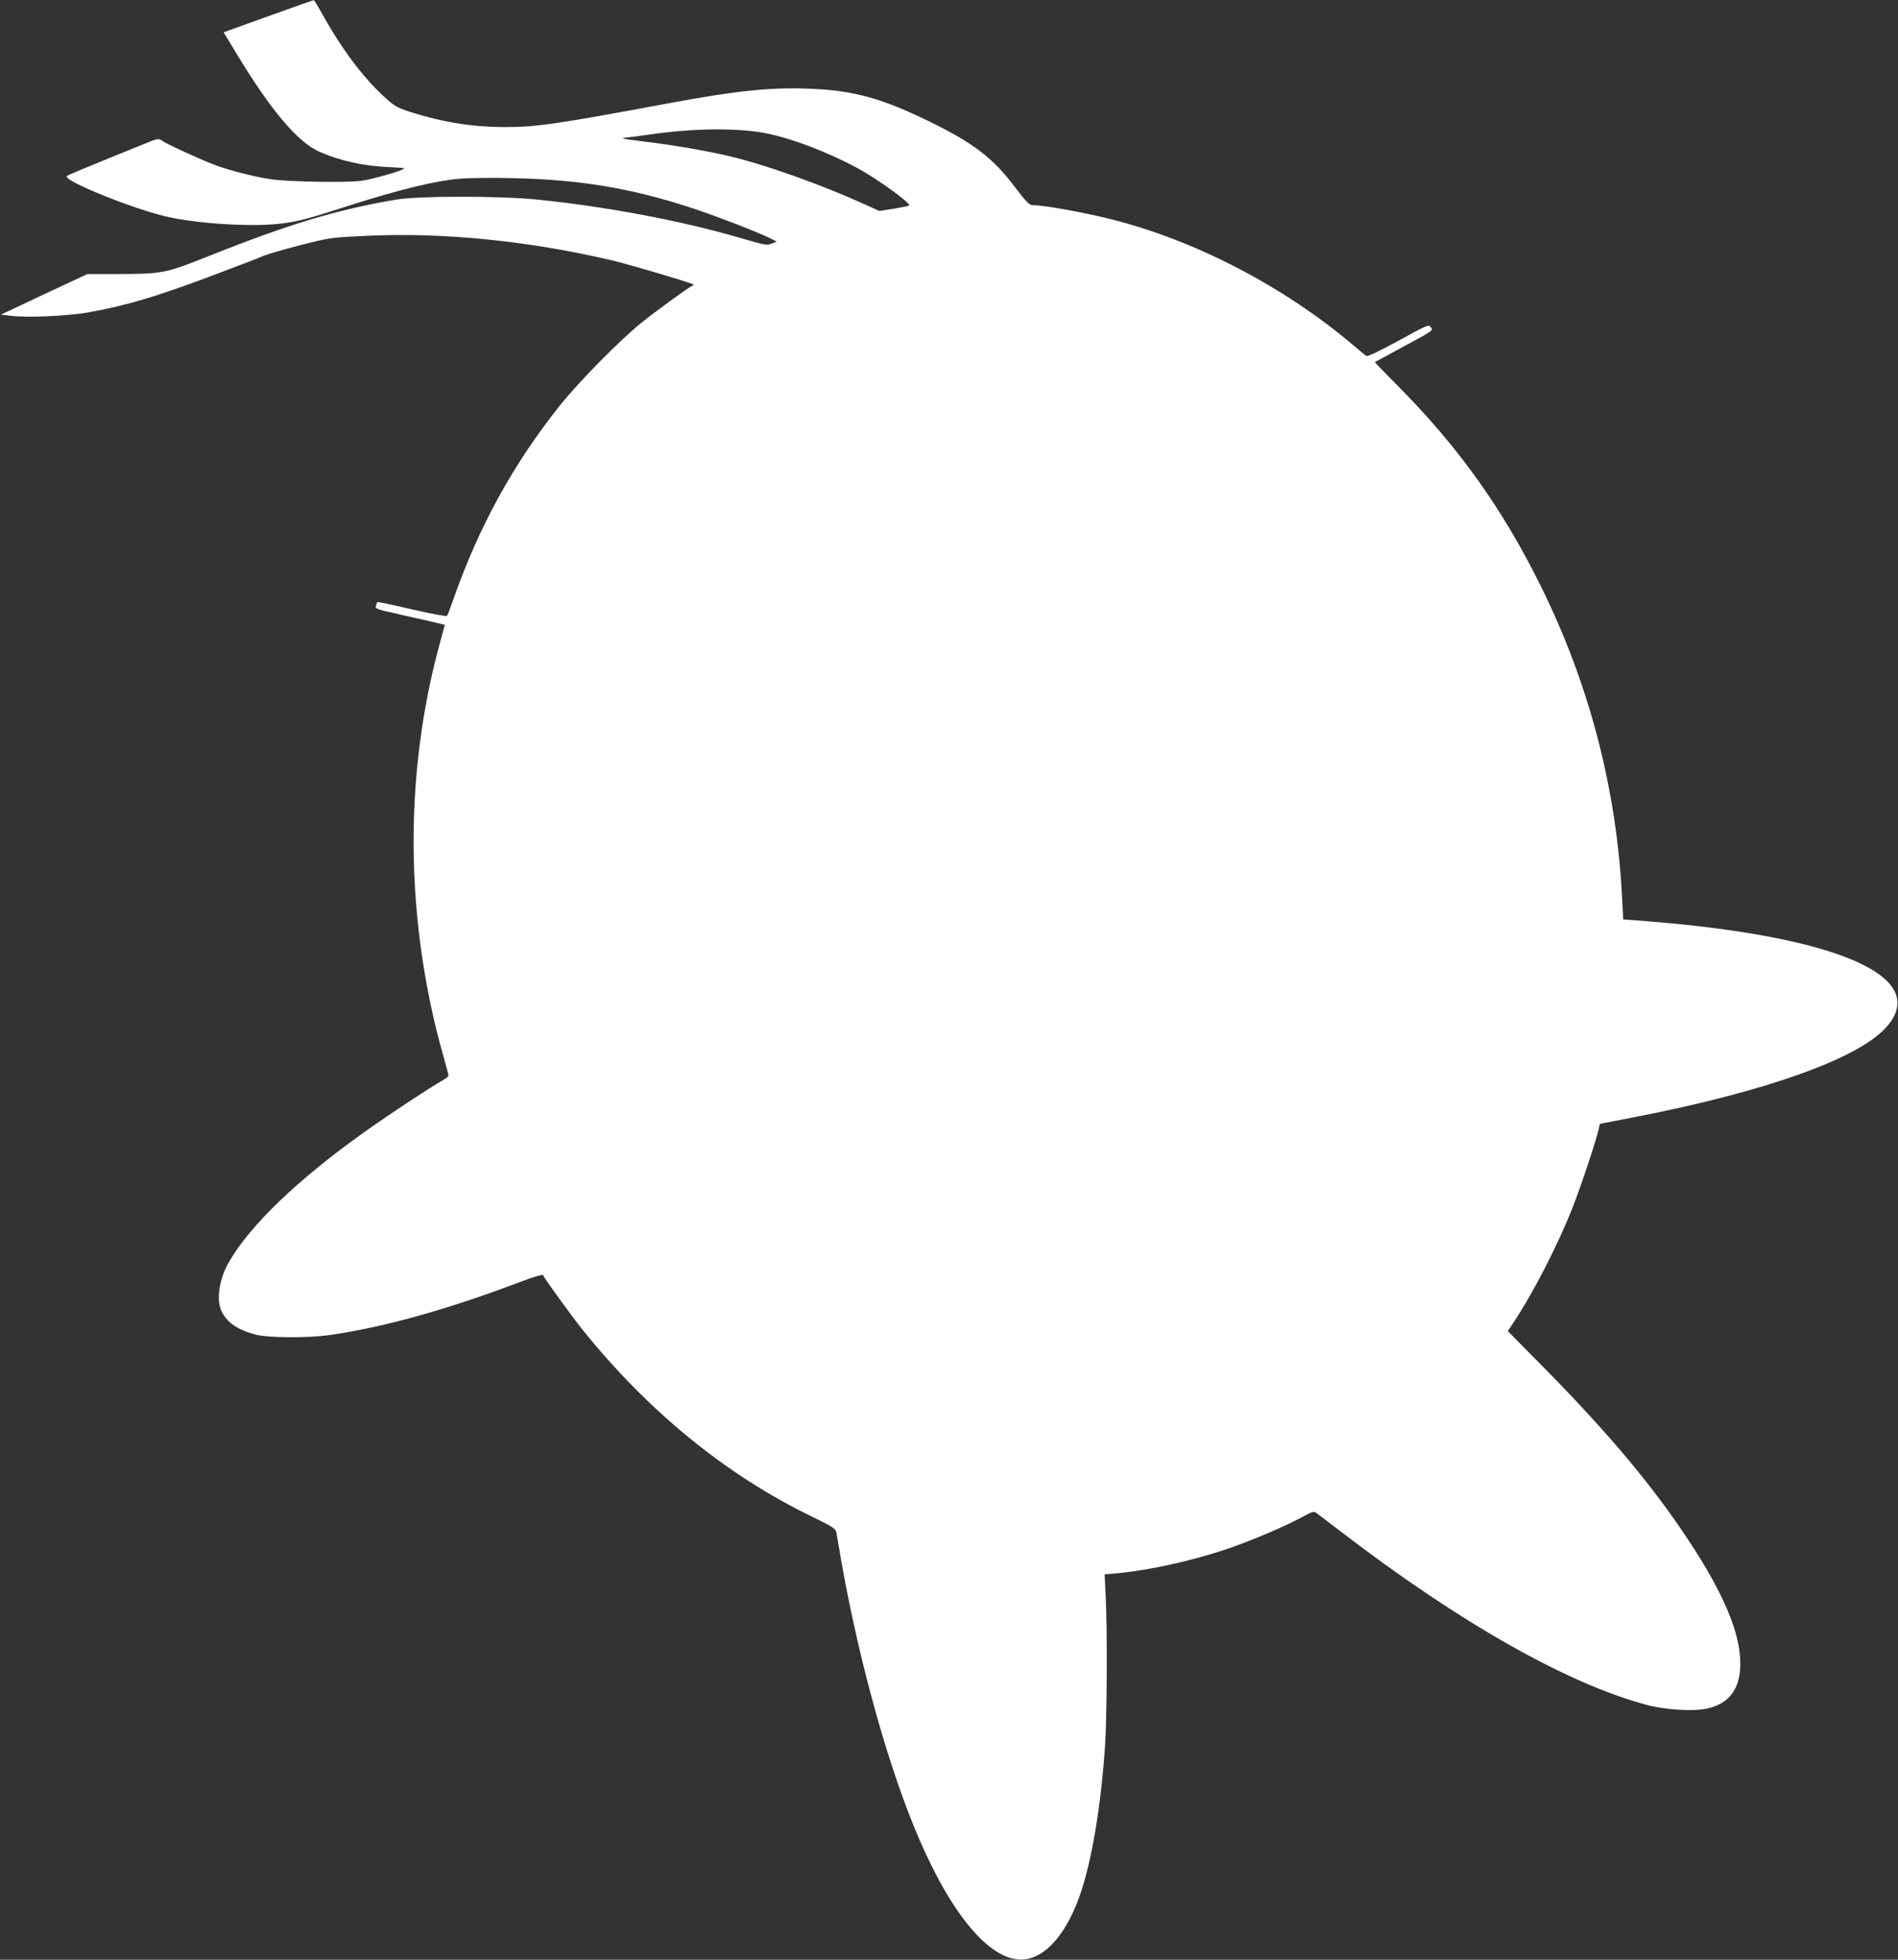 <?xml version="1.0" standalone="no"?>
<!DOCTYPE svg PUBLIC "-//W3C//DTD SVG 20010904//EN"
 "http://www.w3.org/TR/2001/REC-SVG-20010904/DTD/svg10.dtd">
<svg version="1.0" xmlns="http://www.w3.org/2000/svg"
 width="1240pt" height="1280pt" viewBox="0 0 1240 1280"
 preserveAspectRatio="xMidYMid meet">
<rect x="0" y="0" width="1240" height="1280" fill="#333333" stroke="none"/>
<g transform="translate(0,1280) scale(0.1,-0.1)"
fill="#ffffff" stroke="none">
<path d="M1795 12709 c-137 -49 -269 -96 -292 -105 l-42 -15 86 -142 c222
-367 396 -573 537 -637 138 -61 296 -96 468 -102 49 -2 88 -5 88 -8 0 -12
-200 -70 -280 -81 -95 -13 -478 -7 -595 11 -103 15 -269 58 -360 92 -102 39
-312 135 -345 158 -25 18 -27 17 -130 -25 -405 -164 -486 -198 -493 -205 -31
-29 457 -225 674 -270 218 -45 560 -63 736 -39 109 15 164 29 443 119 313 100
550 158 705 172 71 6 222 8 370 4 426 -10 755 -65 1141 -190 166 -54 456 -166
531 -205 l38 -19 -28 -11 c-40 -15 -36 -16 -228 40 -382 110 -860 200 -1314
246 -240 24 -768 24 -912 0 -385 -64 -706 -161 -1223 -367 -293 -117 -305
-119 -617 -120 l-182 0 -283 -132 -282 -133 70 -8 c104 -13 363 -1 497 22 248
43 463 108 846 253 145 55 284 108 308 119 24 10 132 41 239 69 195 49 196 49
433 60 500 23 1055 -33 1601 -161 115 -27 519 -147 530 -157 3 -3 -1 -7 -8 -9
-21 -8 -222 -154 -329 -239 -138 -110 -409 -385 -534 -541 -307 -385 -531
-793 -699 -1273 -18 -52 -36 -99 -40 -103 -4 -4 -107 15 -229 43 -123 29 -224
50 -226 48 -1 -2 -5 -12 -9 -24 -6 -19 2 -23 116 -48 68 -16 171 -39 229 -52
l105 -25 -32 -119 c-238 -867 -228 -1820 26 -2710 17 -58 30 -109 30 -115 0
-5 -19 -21 -43 -34 -82 -47 -354 -226 -502 -332 -436 -310 -747 -607 -888
-850 -66 -113 -86 -252 -48 -327 37 -72 105 -118 221 -149 79 -21 337 -23 475
-4 350 49 764 163 1240 343 99 38 161 56 163 49 5 -16 185 -264 250 -346 432
-540 945 -959 1509 -1232 132 -64 152 -77 157 -101 3 -15 10 -56 16 -92 107
-645 293 -1342 487 -1820 216 -534 467 -857 682 -878 156 -15 306 139 404 413
78 218 141 591 167 988 12 183 15 750 4 967 l-7 147 79 7 c208 19 482 79 715
157 154 51 400 156 507 216 55 30 66 33 82 21 10 -7 83 -62 162 -123 769 -590
1479 -993 1995 -1130 121 -33 303 -44 393 -25 147 31 220 129 220 294 0 199
-108 457 -338 805 -234 355 -519 695 -944 1127 l-237 240 33 50 c128 190 291
506 389 754 59 150 154 437 172 517 3 18 8 33 10 33 2 0 109 21 237 46 845
165 1442 378 1627 580 304 328 -298 597 -1559 697 l-155 12 -7 135 c-36 718
-214 1401 -533 2045 -249 503 -536 905 -932 1304 -84 85 -152 155 -151 156 2
1 81 43 176 95 214 116 206 110 189 134 -13 18 -24 13 -211 -90 -137 -74 -202
-105 -211 -98 -7 5 -43 35 -81 67 -455 386 -1039 690 -1593 827 -186 46 -432
90 -504 90 -22 0 -42 21 -117 119 -141 188 -269 286 -555 426 -303 148 -483
200 -749 214 -272 14 -492 -7 -966 -95 -731 -136 -857 -154 -1060 -154 -214 0
-411 32 -620 99 -86 28 -102 37 -169 98 -138 126 -277 311 -402 535 -30 54
-56 97 -59 97 -3 0 -117 -40 -255 -90z m3155 -770 c171 -24 427 -117 650 -236
134 -72 355 -233 340 -246 -3 -2 -48 -11 -100 -20 l-95 -15 -99 45 c-285 129
-645 257 -881 313 -152 36 -381 75 -554 95 -74 9 -137 18 -140 20 -2 3 2 5 10
5 8 0 76 9 152 20 263 39 520 45 717 19z"/>
</g>
</svg>
